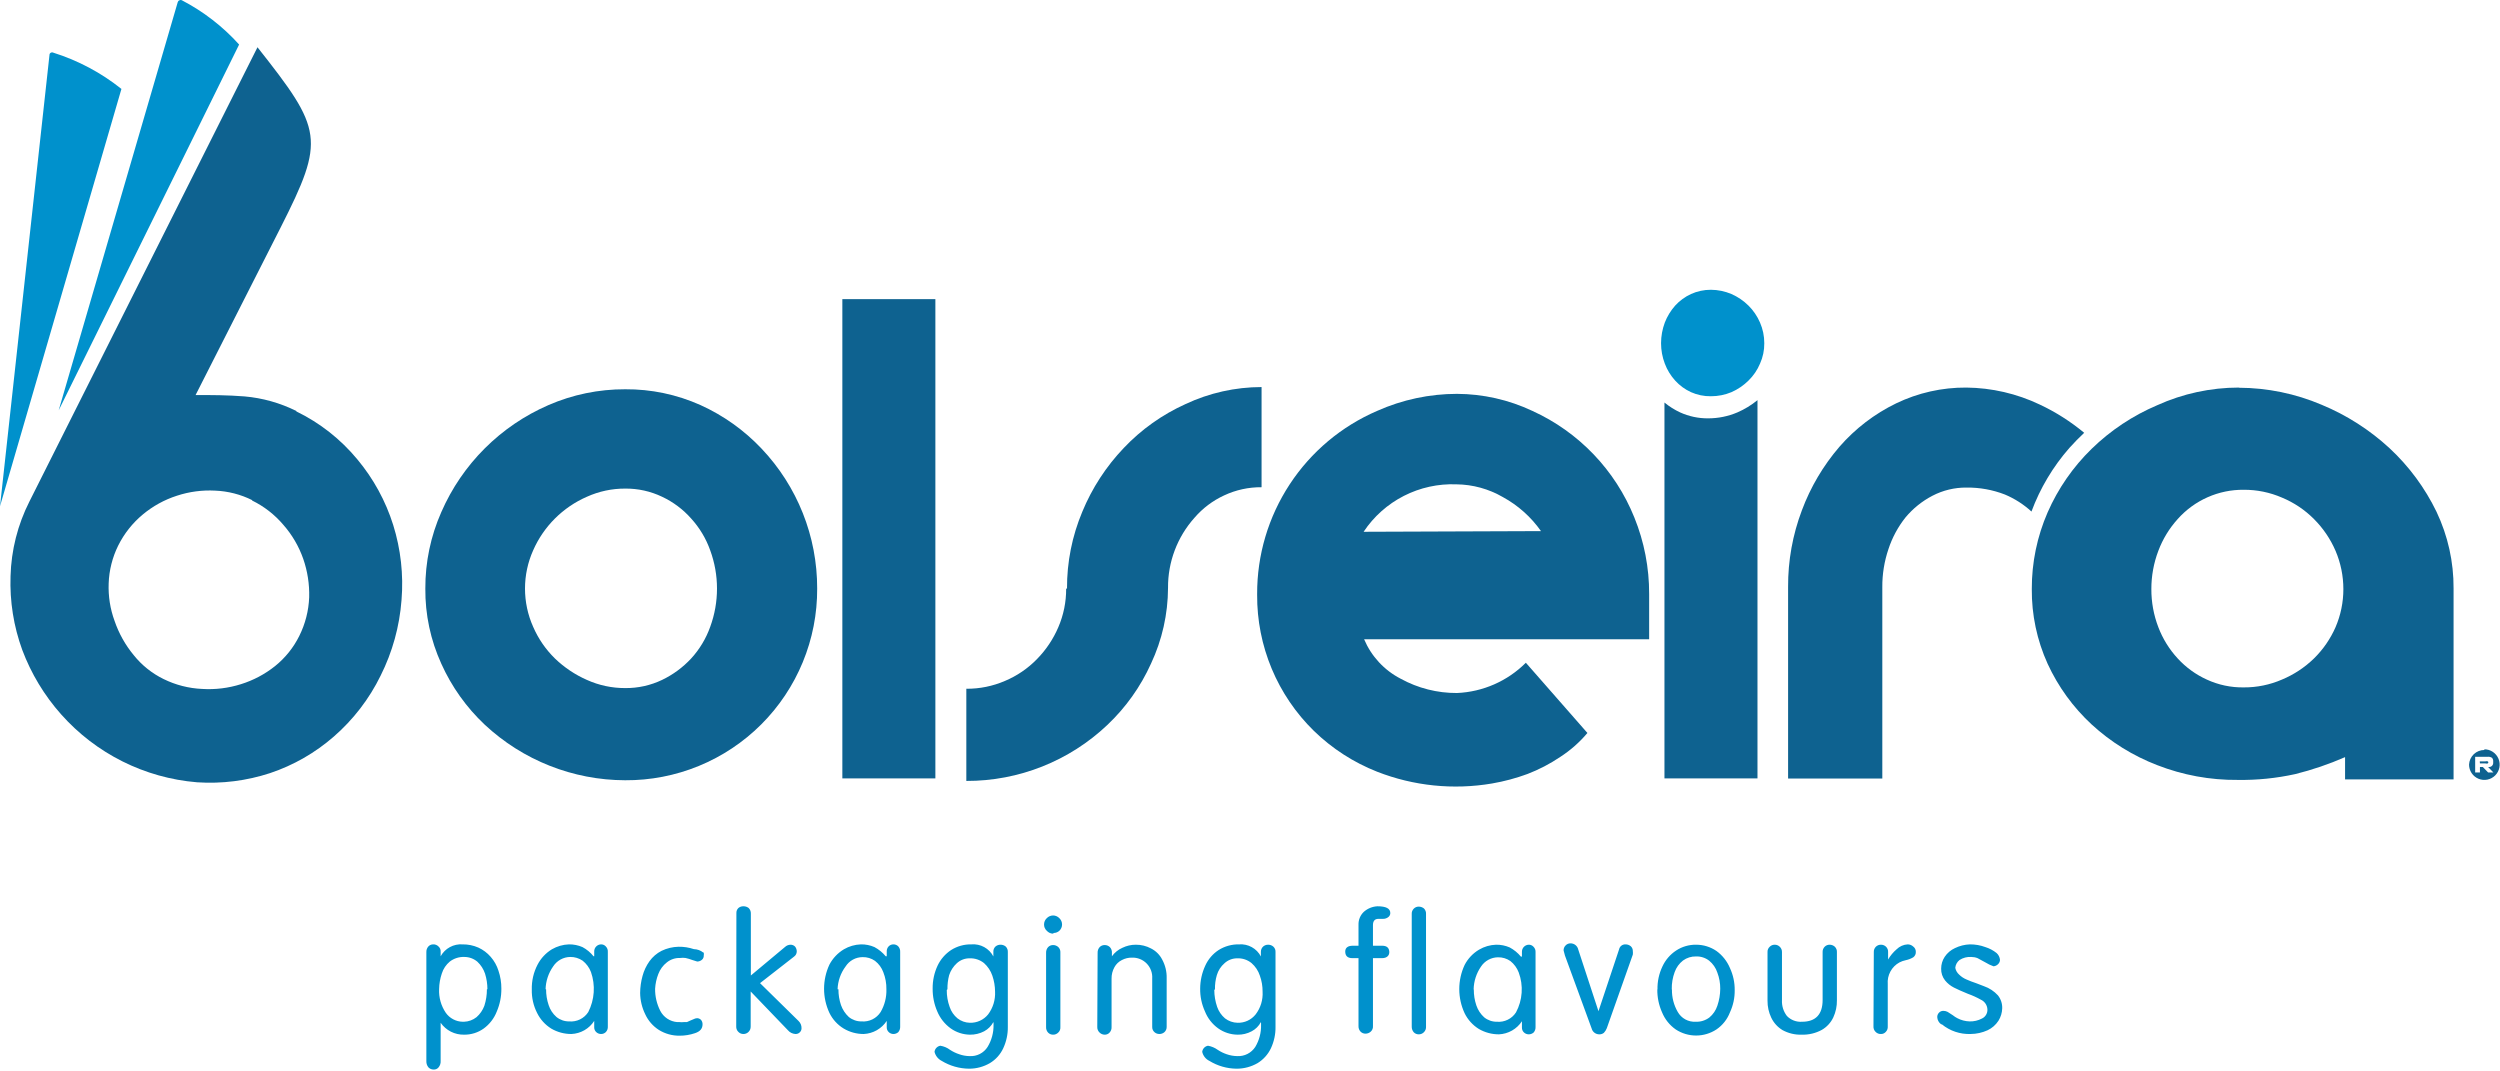 <svg width="147" height="63" viewBox="0 0 147 63" fill="none" xmlns="http://www.w3.org/2000/svg">
<path fill-rule="evenodd" clip-rule="evenodd" d="M62.74 34.609C62.733 33.057 63.039 31.52 63.64 30.089C64.214 28.698 65.041 27.427 66.08 26.339C67.111 25.251 68.344 24.375 69.71 23.759C71.109 23.102 72.635 22.761 74.18 22.759V28.649C73.42 28.642 72.668 28.806 71.98 29.129C71.313 29.436 70.72 29.883 70.24 30.439C69.224 31.573 68.668 33.046 68.68 34.569C68.674 36.107 68.333 37.626 67.68 39.019C67.067 40.378 66.194 41.605 65.11 42.629C62.872 44.75 59.903 45.928 56.82 45.919V40.499C57.6 40.505 58.373 40.348 59.09 40.039C59.796 39.743 60.436 39.307 60.97 38.759C61.504 38.216 61.931 37.579 62.23 36.879C62.538 36.162 62.695 35.389 62.69 34.609M55 45.769H49.53V17.589H55V45.769Z" fill="#0E6290"/>
<path fill-rule="evenodd" clip-rule="evenodd" d="M36.76 28.729C35.984 28.726 35.217 28.89 34.51 29.209C33.098 29.825 31.97 30.949 31.35 32.359C31.033 33.067 30.87 33.834 30.87 34.609C30.87 35.384 31.033 36.151 31.35 36.859C31.652 37.556 32.087 38.187 32.63 38.719C33.178 39.246 33.814 39.673 34.51 39.979C35.217 40.298 35.984 40.462 36.76 40.459C37.511 40.467 38.253 40.303 38.93 39.979C39.574 39.67 40.154 39.243 40.64 38.719C41.134 38.18 41.515 37.547 41.76 36.859C42.293 35.406 42.293 33.812 41.76 32.359C41.515 31.667 41.134 31.032 40.64 30.489C40.163 29.95 39.581 29.514 38.93 29.209C38.253 28.885 37.511 28.721 36.76 28.729ZM36.76 22.889C38.286 22.878 39.797 23.195 41.19 23.819C42.537 24.429 43.753 25.295 44.77 26.369C46.883 28.591 48.058 31.542 48.05 34.609C48.057 36.093 47.769 37.563 47.204 38.934C46.638 40.306 45.807 41.552 44.757 42.6C43.707 43.648 42.459 44.477 41.087 45.04C39.714 45.603 38.243 45.888 36.76 45.879C33.692 45.872 30.741 44.703 28.5 42.609C27.423 41.595 26.556 40.378 25.95 39.029C25.318 37.642 24.997 36.133 25.01 34.609C25.003 33.059 25.323 31.526 25.95 30.109C27.178 27.291 29.43 25.043 32.25 23.819C33.673 23.2 35.208 22.884 36.76 22.889Z" fill="#0E6290"/>
<path fill-rule="evenodd" clip-rule="evenodd" d="M14.83 29.409C14.151 29.07 13.408 28.88 12.65 28.849C11.888 28.808 11.125 28.91 10.4 29.149C9.669 29.384 8.99 29.758 8.4 30.249C7.795 30.751 7.301 31.375 6.95 32.079C6.608 32.771 6.417 33.528 6.39 34.299C6.36 35.055 6.478 35.809 6.74 36.519C6.99 37.248 7.369 37.925 7.86 38.519C8.335 39.114 8.936 39.595 9.62 39.929C10.325 40.276 11.095 40.474 11.88 40.509C12.654 40.558 13.431 40.463 14.17 40.229C14.897 40.003 15.575 39.643 16.17 39.169C16.771 38.687 17.259 38.079 17.6 37.389C17.952 36.682 18.15 35.908 18.18 35.119C18.201 34.35 18.082 33.585 17.83 32.859C17.572 32.123 17.175 31.444 16.66 30.859C16.152 30.26 15.526 29.773 14.82 29.429M17.42 24.189C18.805 24.861 20.029 25.823 21.01 27.009C21.959 28.145 22.676 29.456 23.12 30.869C23.565 32.294 23.732 33.791 23.61 35.279C23.494 36.828 23.076 38.34 22.38 39.729C21.712 41.094 20.776 42.311 19.63 43.309C18.535 44.266 17.26 44.997 15.88 45.459C14.498 45.912 13.041 46.095 11.59 45.999C8.508 45.746 5.642 44.313 3.59 41.999C2.604 40.889 1.832 39.608 1.31 38.219C0.803 36.83 0.569 35.356 0.62 33.879C0.661 32.351 1.04 30.852 1.73 29.489C6.217 20.562 10.687 11.659 15.14 2.779C18.97 7.629 19.14 8.169 16.5 13.379L11.5 23.229C12.5 23.229 13.36 23.229 14.38 23.309C15.441 23.402 16.476 23.694 17.43 24.169L17.42 24.189Z" fill="#0E6290"/>
<path d="M14.06 2.619C13.104 1.559 11.966 0.679 10.7 0.019C10.677 0.006 10.651 0 10.625 0C10.599 0 10.573 0.006 10.55 0.019C10.526 0.028 10.504 0.042 10.486 0.061C10.469 0.081 10.457 0.104 10.45 0.129L3.45 24.129L14.06 2.619Z" fill="#0091CC"/>
<path d="M7.14 5.229C5.95 4.278 4.593 3.556 3.14 3.099C3.117 3.086 3.091 3.08 3.065 3.08C3.039 3.08 3.013 3.086 2.99 3.099C2.966 3.11 2.945 3.129 2.931 3.152C2.917 3.175 2.909 3.202 2.91 3.229L0 29.769L7.14 5.229Z" fill="#0091CC"/>
<path fill-rule="evenodd" clip-rule="evenodd" d="M90.61 31.229C90.026 30.399 89.26 29.715 88.37 29.229C87.54 28.748 86.599 28.489 85.64 28.479C84.567 28.436 83.501 28.671 82.545 29.159C81.589 29.648 80.774 30.374 80.18 31.269L90.61 31.229ZM73.92 34.929C73.912 32.639 74.576 30.398 75.832 28.483C77.087 26.568 78.877 25.064 80.98 24.159C82.456 23.501 84.054 23.16 85.67 23.159C87.202 23.165 88.714 23.506 90.1 24.159C92.831 25.401 94.98 27.646 96.1 30.429C96.68 31.858 96.975 33.386 96.97 34.929V37.589H80.21C80.633 38.59 81.394 39.411 82.36 39.909C83.374 40.466 84.513 40.755 85.67 40.749C87.195 40.684 88.641 40.049 89.72 38.969L93.34 43.099C92.88 43.645 92.34 44.121 91.74 44.509C91.14 44.913 90.496 45.249 89.82 45.509C89.142 45.759 88.442 45.947 87.73 46.069C85.459 46.456 83.126 46.217 80.98 45.379C79.593 44.833 78.329 44.017 77.26 42.979C76.195 41.938 75.35 40.693 74.776 39.319C74.202 37.944 73.911 36.468 73.92 34.979V34.929Z" fill="#0E6290"/>
<path fill-rule="evenodd" clip-rule="evenodd" d="M103.34 23.959V45.769H97.87V23.669C98.151 23.9 98.46 24.095 98.79 24.249C99.308 24.484 99.871 24.604 100.44 24.599C101.031 24.599 101.616 24.48 102.16 24.249C102.585 24.065 102.982 23.822 103.34 23.529" fill="#0E6290"/>
<path fill-rule="evenodd" clip-rule="evenodd" d="M105.14 34.509C105.132 32.972 105.407 31.447 105.95 30.009C106.46 28.641 107.208 27.375 108.16 26.269C109.087 25.203 110.22 24.336 111.49 23.719C112.778 23.098 114.191 22.78 115.62 22.789C117.116 22.804 118.59 23.145 119.94 23.789C120.877 24.229 121.754 24.787 122.55 25.449C122.25 25.729 121.96 26.029 121.68 26.339C120.715 27.439 119.959 28.706 119.45 30.079C118.992 29.658 118.464 29.32 117.89 29.079C117.17 28.799 116.403 28.66 115.63 28.669C114.934 28.663 114.248 28.828 113.63 29.149C113.02 29.465 112.48 29.901 112.04 30.429C111.599 30.985 111.261 31.614 111.04 32.289C110.797 33.007 110.675 33.761 110.68 34.519V45.779H105.14V34.509Z" fill="#0E6290"/>
<path fill-rule="evenodd" clip-rule="evenodd" d="M131.93 28.799C131.198 28.792 130.473 28.942 129.804 29.239C129.134 29.536 128.536 29.972 128.05 30.519C127.555 31.065 127.169 31.699 126.91 32.389C126.637 33.108 126.498 33.87 126.5 34.639C126.497 35.405 126.636 36.164 126.91 36.879C127.169 37.56 127.556 38.184 128.05 38.719C128.531 39.243 129.112 39.665 129.76 39.959C130.44 40.273 131.181 40.43 131.93 40.419C132.704 40.424 133.47 40.267 134.18 39.959C134.879 39.668 135.517 39.247 136.06 38.719C136.597 38.193 137.028 37.568 137.33 36.879C137.634 36.172 137.791 35.409 137.79 34.639C137.79 33.866 137.634 33.1 137.33 32.389C137.029 31.691 136.598 31.056 136.06 30.519C135.523 29.979 134.884 29.551 134.18 29.259C133.47 28.951 132.704 28.794 131.93 28.799ZM131.65 22.799C133.32 22.805 134.973 23.145 136.51 23.799C137.984 24.409 139.338 25.276 140.51 26.359C141.654 27.423 142.59 28.692 143.27 30.099C143.937 31.505 144.279 33.043 144.27 34.599V45.829H137.89V44.519C136.94 44.935 135.956 45.269 134.95 45.519C133.843 45.762 132.713 45.876 131.58 45.859C129.959 45.874 128.35 45.578 126.84 44.989C125.418 44.441 124.112 43.63 122.99 42.599C121.9 41.591 121.02 40.378 120.4 39.029C119.774 37.648 119.456 36.146 119.47 34.629C119.465 33.081 119.782 31.549 120.4 30.129C121.014 28.727 121.894 27.457 122.99 26.389C124.104 25.305 125.409 24.437 126.84 23.829C128.351 23.144 129.991 22.79 131.65 22.789V22.799Z" fill="#0E6290"/>
<path fill-rule="evenodd" clip-rule="evenodd" d="M100.6 17.039C100.196 17.037 99.797 17.122 99.43 17.289C99.077 17.451 98.761 17.682 98.5 17.969C98.239 18.264 98.032 18.602 97.89 18.969C97.746 19.356 97.671 19.766 97.67 20.179C97.67 20.589 97.744 20.996 97.89 21.379C98.028 21.748 98.235 22.087 98.5 22.379C98.761 22.666 99.077 22.898 99.43 23.059C99.798 23.223 100.197 23.305 100.6 23.299C101.015 23.301 101.427 23.219 101.81 23.059C102.182 22.895 102.521 22.665 102.81 22.379C103.102 22.095 103.333 21.755 103.49 21.379C103.66 21.002 103.745 20.593 103.74 20.179C103.741 19.763 103.656 19.351 103.49 18.969C103.33 18.595 103.099 18.256 102.81 17.969C102.521 17.683 102.182 17.453 101.81 17.289C101.427 17.126 101.016 17.041 100.6 17.039Z" fill="#0091CC"/>
<path fill-rule="evenodd" clip-rule="evenodd" d="M114.14 60.229C114.073 60.181 114.017 60.118 113.977 60.045C113.937 59.973 113.914 59.892 113.91 59.809C113.908 59.761 113.916 59.713 113.933 59.669C113.95 59.624 113.976 59.583 114.01 59.549C114.044 59.511 114.085 59.482 114.132 59.463C114.179 59.444 114.23 59.435 114.28 59.439C114.364 59.44 114.446 59.46 114.52 59.499L114.83 59.699C114.911 59.765 114.998 59.822 115.09 59.869C115.312 59.986 115.559 60.051 115.81 60.059C116.064 60.067 116.316 60.008 116.54 59.889C116.64 59.842 116.723 59.767 116.78 59.672C116.837 59.578 116.865 59.469 116.86 59.359C116.856 59.236 116.817 59.116 116.748 59.013C116.679 58.911 116.583 58.83 116.47 58.779C116.23 58.644 115.979 58.531 115.72 58.439C115.36 58.289 115.08 58.169 114.89 58.069C114.689 57.967 114.512 57.824 114.37 57.649C114.214 57.453 114.133 57.209 114.14 56.959C114.139 56.71 114.212 56.466 114.35 56.259C114.499 56.037 114.707 55.86 114.95 55.749C115.225 55.615 115.525 55.54 115.83 55.529C116.141 55.527 116.449 55.581 116.74 55.689C116.98 55.763 117.204 55.882 117.4 56.039C117.515 56.142 117.586 56.285 117.6 56.439C117.598 56.534 117.558 56.623 117.49 56.689C117.419 56.763 117.323 56.809 117.22 56.819C117.052 56.76 116.891 56.683 116.74 56.589L116.28 56.339C116.162 56.292 116.037 56.269 115.91 56.269C115.667 56.253 115.425 56.316 115.22 56.449C115.149 56.504 115.09 56.574 115.047 56.653C115.004 56.732 114.978 56.819 114.97 56.909C115 57.064 115.081 57.205 115.2 57.309C115.321 57.428 115.464 57.523 115.62 57.589C115.806 57.672 115.996 57.746 116.19 57.809L116.66 57.989C116.974 58.098 117.256 58.284 117.48 58.529C117.651 58.745 117.739 59.014 117.73 59.289C117.723 59.548 117.647 59.8 117.51 60.019C117.353 60.262 117.132 60.456 116.87 60.579C116.556 60.722 116.215 60.797 115.87 60.799C115.256 60.821 114.655 60.619 114.18 60.229M110.18 55.989C110.177 55.93 110.185 55.871 110.206 55.816C110.227 55.761 110.259 55.711 110.3 55.669C110.339 55.63 110.386 55.599 110.438 55.578C110.489 55.558 110.545 55.548 110.6 55.549C110.655 55.548 110.711 55.558 110.762 55.579C110.814 55.6 110.86 55.63 110.9 55.669C110.942 55.711 110.974 55.761 110.995 55.816C111.016 55.871 111.024 55.93 111.02 55.989V56.419C111.152 56.193 111.321 55.99 111.52 55.819C111.694 55.646 111.925 55.543 112.17 55.529C112.293 55.529 112.411 55.575 112.5 55.659C112.548 55.695 112.587 55.742 112.613 55.795C112.639 55.849 112.652 55.909 112.65 55.969C112.654 56.031 112.642 56.092 112.616 56.148C112.59 56.204 112.55 56.252 112.5 56.289C112.364 56.37 112.215 56.427 112.06 56.459C111.931 56.485 111.807 56.529 111.69 56.589C111.463 56.712 111.277 56.899 111.155 57.126C111.032 57.354 110.978 57.612 111 57.869V60.359C111.004 60.418 110.996 60.477 110.975 60.532C110.954 60.587 110.922 60.638 110.88 60.679C110.845 60.718 110.802 60.749 110.753 60.77C110.705 60.791 110.653 60.801 110.6 60.799C110.543 60.802 110.486 60.792 110.432 60.772C110.379 60.751 110.33 60.72 110.29 60.679C110.244 60.636 110.209 60.583 110.186 60.524C110.164 60.465 110.155 60.402 110.16 60.339L110.18 55.989ZM103.93 55.989C103.926 55.929 103.935 55.869 103.958 55.814C103.98 55.758 104.015 55.709 104.06 55.669C104.098 55.63 104.143 55.6 104.193 55.579C104.243 55.559 104.296 55.548 104.35 55.549C104.406 55.548 104.461 55.558 104.512 55.578C104.564 55.599 104.611 55.63 104.65 55.669C104.694 55.71 104.728 55.759 104.75 55.815C104.773 55.87 104.783 55.929 104.78 55.989V58.799C104.761 59.137 104.864 59.471 105.07 59.739C105.184 59.858 105.323 59.95 105.477 60.008C105.631 60.067 105.796 60.091 105.96 60.079C106.76 60.079 107.17 59.649 107.17 58.799V55.989C107.166 55.93 107.175 55.871 107.196 55.816C107.217 55.761 107.249 55.711 107.29 55.669C107.328 55.63 107.373 55.6 107.423 55.579C107.473 55.559 107.526 55.548 107.58 55.549C107.695 55.548 107.806 55.591 107.89 55.669C107.932 55.711 107.964 55.761 107.985 55.816C108.006 55.871 108.014 55.93 108.01 55.989V58.819C108.016 59.164 107.944 59.506 107.8 59.819C107.655 60.13 107.417 60.388 107.12 60.559C106.758 60.755 106.351 60.851 105.94 60.839C105.546 60.852 105.156 60.759 104.81 60.569C104.523 60.396 104.294 60.142 104.15 59.839C104.001 59.527 103.926 59.185 103.93 58.839V55.989ZM97.46 58.189C97.449 57.719 97.548 57.253 97.75 56.829C97.927 56.446 98.207 56.12 98.56 55.889C98.907 55.661 99.315 55.543 99.73 55.549C100.158 55.548 100.577 55.677 100.93 55.919C101.28 56.174 101.553 56.52 101.72 56.919C101.909 57.326 102.005 57.77 102 58.219C102.007 58.671 101.911 59.119 101.72 59.529C101.564 59.935 101.289 60.284 100.93 60.529C100.574 60.764 100.157 60.889 99.73 60.889C99.303 60.889 98.886 60.764 98.53 60.529C98.173 60.279 97.896 59.932 97.73 59.529C97.538 59.102 97.443 58.637 97.45 58.169L97.46 58.189ZM98.31 58.189C98.303 58.648 98.42 59.101 98.65 59.499C98.755 59.685 98.909 59.839 99.097 59.941C99.284 60.044 99.497 60.091 99.71 60.079C99.998 60.09 100.28 60.002 100.51 59.829C100.729 59.648 100.892 59.409 100.98 59.139C101.09 58.817 101.148 58.479 101.15 58.139C101.153 57.815 101.096 57.492 100.98 57.189C100.89 56.915 100.723 56.672 100.5 56.489C100.28 56.318 100.008 56.23 99.73 56.239C99.454 56.231 99.183 56.316 98.96 56.479C98.735 56.654 98.565 56.89 98.47 57.159C98.351 57.482 98.293 57.825 98.3 58.169L98.31 58.189ZM92.02 56.189C91.988 56.09 91.962 55.99 91.94 55.889C91.937 55.833 91.947 55.778 91.968 55.726C91.988 55.674 92.02 55.628 92.06 55.589C92.096 55.551 92.139 55.52 92.188 55.5C92.236 55.479 92.288 55.469 92.34 55.469C92.447 55.467 92.551 55.501 92.635 55.567C92.718 55.632 92.777 55.725 92.8 55.829L93.99 59.459L95.2 55.829C95.217 55.74 95.266 55.66 95.338 55.605C95.41 55.55 95.5 55.523 95.59 55.529C95.7 55.53 95.805 55.569 95.89 55.639C95.93 55.676 95.962 55.721 95.982 55.771C96.003 55.821 96.013 55.875 96.01 55.929C96.019 55.995 96.019 56.063 96.01 56.129L94.48 60.459C94.441 60.559 94.383 60.651 94.31 60.729C94.231 60.793 94.131 60.825 94.03 60.819C93.93 60.818 93.832 60.784 93.753 60.723C93.673 60.662 93.616 60.576 93.59 60.479L92.02 56.189ZM89.49 56.249V55.969C89.489 55.915 89.498 55.862 89.517 55.811C89.537 55.761 89.566 55.715 89.603 55.676C89.64 55.637 89.685 55.606 89.734 55.584C89.783 55.562 89.836 55.55 89.89 55.549C89.943 55.547 89.995 55.557 90.043 55.578C90.092 55.599 90.135 55.63 90.17 55.669C90.212 55.711 90.244 55.761 90.265 55.816C90.286 55.871 90.294 55.93 90.29 55.989V60.379C90.297 60.499 90.258 60.617 90.18 60.709C90.1 60.78 89.997 60.819 89.89 60.819C89.786 60.819 89.686 60.78 89.61 60.709C89.57 60.672 89.538 60.627 89.518 60.577C89.497 60.527 89.488 60.473 89.49 60.419V60.049C89.342 60.275 89.142 60.462 88.908 60.596C88.673 60.73 88.41 60.806 88.14 60.819C87.722 60.821 87.311 60.711 86.95 60.499C86.593 60.276 86.305 59.957 86.12 59.579C85.913 59.134 85.805 58.65 85.805 58.159C85.805 57.668 85.913 57.184 86.12 56.739C86.313 56.365 86.608 56.053 86.97 55.839C87.274 55.66 87.618 55.56 87.97 55.549C88.245 55.545 88.518 55.599 88.77 55.709C89.023 55.845 89.247 56.028 89.43 56.249H89.49ZM86.66 58.189C86.658 58.505 86.708 58.82 86.81 59.119C86.901 59.388 87.059 59.629 87.27 59.819C87.482 59.991 87.747 60.083 88.02 60.079C88.239 60.098 88.459 60.056 88.656 59.959C88.854 59.863 89.021 59.714 89.14 59.529C89.332 59.171 89.446 58.776 89.473 58.371C89.501 57.966 89.442 57.56 89.3 57.179C89.2 56.916 89.031 56.684 88.81 56.509C88.596 56.36 88.341 56.283 88.08 56.289C87.881 56.291 87.686 56.343 87.511 56.439C87.337 56.535 87.189 56.672 87.08 56.839C86.811 57.231 86.661 57.693 86.65 58.169L86.66 58.189ZM83.01 53.749C83.006 53.69 83.014 53.631 83.035 53.576C83.056 53.521 83.088 53.471 83.13 53.429C83.168 53.391 83.213 53.36 83.263 53.339C83.313 53.319 83.366 53.309 83.42 53.309C83.533 53.309 83.642 53.348 83.73 53.419C83.771 53.461 83.803 53.511 83.824 53.566C83.845 53.621 83.854 53.68 83.85 53.739V60.359C83.855 60.422 83.846 60.485 83.824 60.544C83.801 60.603 83.766 60.656 83.72 60.699C83.681 60.738 83.634 60.769 83.582 60.79C83.531 60.81 83.476 60.82 83.42 60.819C83.366 60.82 83.313 60.809 83.263 60.789C83.213 60.768 83.168 60.738 83.13 60.699C83.048 60.605 83.005 60.483 83.01 60.359V53.749ZM79.88 56.339H79.52C79.24 56.339 79.1 56.209 79.1 55.949C79.1 55.719 79.27 55.609 79.54 55.609H79.88V54.379C79.875 54.235 79.901 54.092 79.956 53.959C80.011 53.826 80.094 53.707 80.2 53.609C80.42 53.417 80.698 53.305 80.99 53.289C81.5 53.289 81.75 53.419 81.75 53.689C81.75 53.733 81.74 53.777 81.721 53.816C81.702 53.856 81.674 53.891 81.64 53.919C81.547 53.995 81.43 54.034 81.31 54.029H81.05C80.84 54.029 80.73 54.149 80.73 54.399V55.609H81.27C81.53 55.609 81.67 55.719 81.69 55.949C81.71 56.179 81.55 56.339 81.27 56.339H80.73V60.339C80.734 60.399 80.725 60.459 80.702 60.514C80.68 60.57 80.645 60.619 80.6 60.659C80.516 60.737 80.405 60.78 80.29 60.779C80.236 60.78 80.183 60.769 80.133 60.749C80.083 60.728 80.038 60.698 80 60.659C79.96 60.616 79.928 60.566 79.908 60.511C79.887 60.456 79.878 60.398 79.88 60.339V56.339ZM74.14 60.099C74.019 60.33 73.831 60.518 73.6 60.639C73.345 60.776 73.059 60.845 72.77 60.839C72.361 60.835 71.963 60.706 71.63 60.469C71.279 60.217 71.009 59.87 70.85 59.469C70.659 59.049 70.563 58.591 70.57 58.129C70.572 57.663 70.675 57.202 70.87 56.779C71.04 56.403 71.314 56.084 71.66 55.859C72.019 55.635 72.436 55.52 72.86 55.529C73.12 55.509 73.379 55.566 73.606 55.692C73.834 55.818 74.019 56.008 74.14 56.239V55.969C74.139 55.911 74.149 55.853 74.172 55.8C74.194 55.747 74.228 55.699 74.27 55.659C74.35 55.588 74.453 55.549 74.56 55.549C74.674 55.545 74.784 55.585 74.87 55.659C74.916 55.7 74.951 55.752 74.974 55.809C74.996 55.866 75.005 55.928 75 55.989V60.379C75.007 60.814 74.914 61.245 74.73 61.639C74.559 61.998 74.289 62.3 73.95 62.509C73.573 62.727 73.145 62.841 72.71 62.839C72.145 62.834 71.592 62.675 71.11 62.379C71.005 62.328 70.912 62.254 70.84 62.162C70.767 62.07 70.716 61.963 70.69 61.849C70.7 61.76 70.738 61.677 70.8 61.612C70.861 61.547 70.942 61.504 71.03 61.489C71.236 61.525 71.431 61.607 71.6 61.729C71.764 61.839 71.942 61.927 72.13 61.989C72.329 62.059 72.539 62.097 72.75 62.099C72.959 62.11 73.166 62.066 73.352 61.971C73.538 61.876 73.696 61.734 73.81 61.559C74.045 61.167 74.163 60.716 74.15 60.259V60.159L74.14 60.099ZM71.4 58.209C71.401 58.549 71.459 58.887 71.57 59.209C71.661 59.469 71.82 59.701 72.03 59.879C72.242 60.043 72.502 60.134 72.77 60.139C72.973 60.145 73.174 60.104 73.358 60.019C73.542 59.934 73.703 59.807 73.83 59.649C74.124 59.266 74.269 58.791 74.24 58.309C74.243 57.989 74.189 57.67 74.08 57.369C73.987 57.083 73.817 56.827 73.59 56.629C73.354 56.436 73.055 56.337 72.75 56.349C72.472 56.347 72.204 56.45 72 56.639C71.786 56.824 71.629 57.067 71.55 57.339C71.471 57.608 71.434 57.888 71.44 58.169L71.4 58.209ZM64.54 56.029C64.537 55.967 64.546 55.905 64.566 55.847C64.587 55.789 64.619 55.735 64.66 55.689C64.698 55.651 64.743 55.62 64.793 55.599C64.843 55.579 64.896 55.569 64.95 55.569C65.007 55.568 65.064 55.577 65.117 55.598C65.17 55.618 65.219 55.65 65.26 55.689C65.302 55.734 65.335 55.788 65.356 55.846C65.376 55.905 65.385 55.967 65.38 56.029V56.229C65.538 56.01 65.752 55.837 66 55.729C66.243 55.611 66.51 55.549 66.78 55.549C67.094 55.546 67.403 55.621 67.68 55.769C67.965 55.913 68.196 56.144 68.34 56.429C68.519 56.76 68.609 57.133 68.6 57.509V60.379C68.602 60.437 68.591 60.495 68.568 60.548C68.546 60.601 68.512 60.65 68.47 60.689C68.387 60.762 68.28 60.801 68.17 60.799C68.063 60.801 67.959 60.761 67.88 60.689C67.837 60.65 67.802 60.602 67.78 60.549C67.757 60.495 67.747 60.437 67.75 60.379V57.529C67.76 57.369 67.736 57.208 67.68 57.058C67.624 56.907 67.537 56.77 67.425 56.655C67.313 56.54 67.178 56.45 67.029 56.391C66.88 56.331 66.721 56.303 66.56 56.309C66.355 56.305 66.152 56.353 65.97 56.449C65.783 56.54 65.629 56.687 65.53 56.869C65.414 57.077 65.355 57.311 65.36 57.549V60.379C65.365 60.441 65.356 60.503 65.336 60.562C65.315 60.62 65.282 60.674 65.24 60.719C65.204 60.759 65.159 60.791 65.108 60.811C65.058 60.832 65.004 60.842 64.95 60.839C64.837 60.837 64.729 60.79 64.65 60.709C64.606 60.667 64.571 60.615 64.549 60.558C64.526 60.501 64.516 60.44 64.52 60.379L64.54 56.029ZM61.92 54.899C61.85 54.898 61.781 54.882 61.717 54.853C61.654 54.823 61.597 54.781 61.55 54.729C61.499 54.682 61.458 54.625 61.43 54.561C61.403 54.498 61.389 54.428 61.39 54.359C61.39 54.29 61.404 54.221 61.431 54.157C61.459 54.093 61.499 54.036 61.55 53.989C61.598 53.939 61.655 53.899 61.719 53.872C61.782 53.844 61.851 53.83 61.92 53.829C61.989 53.829 62.058 53.843 62.121 53.871C62.185 53.898 62.242 53.939 62.29 53.989C62.34 54.037 62.38 54.094 62.408 54.158C62.435 54.221 62.449 54.29 62.449 54.359C62.449 54.428 62.435 54.497 62.408 54.56C62.38 54.624 62.34 54.681 62.29 54.729C62.2 54.811 62.082 54.858 61.96 54.859L61.92 54.899ZM61.51 56.029C61.507 55.967 61.516 55.905 61.536 55.847C61.557 55.789 61.589 55.735 61.63 55.689C61.668 55.651 61.713 55.62 61.763 55.599C61.813 55.579 61.866 55.569 61.92 55.569C62.035 55.568 62.146 55.611 62.23 55.689C62.272 55.731 62.304 55.781 62.325 55.836C62.346 55.891 62.354 55.95 62.35 56.009V60.399C62.354 60.459 62.345 60.519 62.322 60.574C62.3 60.63 62.265 60.679 62.22 60.719C62.181 60.758 62.134 60.789 62.082 60.81C62.031 60.831 61.976 60.84 61.92 60.839C61.866 60.84 61.813 60.829 61.763 60.809C61.713 60.788 61.668 60.758 61.63 60.719C61.59 60.676 61.558 60.626 61.538 60.571C61.517 60.516 61.508 60.458 61.51 60.399V56.029ZM58.41 60.099C58.286 60.328 58.099 60.515 57.87 60.639C57.611 60.775 57.322 60.844 57.03 60.839C56.625 60.833 56.23 60.704 55.9 60.469C55.549 60.215 55.276 59.869 55.11 59.469C54.927 59.046 54.835 58.59 54.84 58.129C54.834 57.663 54.933 57.202 55.13 56.779C55.307 56.405 55.584 56.086 55.93 55.859C56.286 55.635 56.7 55.52 57.12 55.529C57.381 55.507 57.643 55.563 57.872 55.689C58.102 55.816 58.289 56.007 58.41 56.239V55.969C58.407 55.912 58.416 55.855 58.436 55.801C58.457 55.748 58.489 55.699 58.53 55.659C58.613 55.586 58.72 55.547 58.83 55.549C58.943 55.547 59.053 55.586 59.14 55.659C59.182 55.703 59.215 55.754 59.235 55.811C59.256 55.868 59.264 55.929 59.26 55.989V60.379C59.267 60.814 59.174 61.245 58.99 61.639C58.822 62 58.551 62.303 58.21 62.509C57.837 62.727 57.412 62.841 56.98 62.839C56.412 62.834 55.855 62.675 55.37 62.379C55.266 62.326 55.175 62.251 55.102 62.16C55.03 62.069 54.978 61.962 54.95 61.849C54.96 61.76 54.998 61.677 55.06 61.612C55.121 61.547 55.202 61.504 55.29 61.489C55.497 61.521 55.693 61.603 55.86 61.729C56.028 61.839 56.209 61.927 56.4 61.989C56.596 62.059 56.802 62.097 57.01 62.099C57.219 62.112 57.427 62.069 57.614 61.974C57.8 61.879 57.958 61.736 58.07 61.559C58.308 61.168 58.429 60.717 58.42 60.259C58.424 60.226 58.424 60.192 58.42 60.159L58.41 60.099ZM55.67 58.209C55.666 58.55 55.724 58.889 55.84 59.209C55.927 59.471 56.087 59.703 56.3 59.879C56.509 60.043 56.765 60.134 57.03 60.139C57.234 60.145 57.437 60.104 57.622 60.019C57.808 59.934 57.971 59.807 58.1 59.649C58.389 59.264 58.534 58.79 58.51 58.309C58.508 57.989 58.454 57.672 58.35 57.369C58.253 57.084 58.084 56.83 57.86 56.629C57.62 56.437 57.318 56.337 57.01 56.349C56.732 56.347 56.464 56.45 56.26 56.639C56.052 56.83 55.897 57.071 55.81 57.339C55.738 57.61 55.705 57.889 55.71 58.169L55.67 58.209ZM52.14 56.229V55.949C52.137 55.894 52.146 55.839 52.165 55.788C52.184 55.736 52.212 55.689 52.25 55.649C52.286 55.611 52.329 55.58 52.377 55.56C52.426 55.539 52.478 55.529 52.53 55.529C52.584 55.527 52.638 55.537 52.688 55.558C52.738 55.578 52.783 55.609 52.82 55.649C52.859 55.693 52.888 55.743 52.907 55.798C52.926 55.853 52.934 55.911 52.93 55.969V60.359C52.937 60.479 52.898 60.597 52.82 60.689C52.741 60.761 52.637 60.801 52.53 60.799C52.429 60.799 52.332 60.759 52.26 60.689C52.22 60.652 52.188 60.608 52.168 60.557C52.147 60.507 52.138 60.453 52.14 60.399V60.029C51.992 60.255 51.792 60.442 51.558 60.576C51.323 60.71 51.06 60.786 50.79 60.799C50.375 60.802 49.967 60.692 49.61 60.479C49.247 60.26 48.956 59.94 48.77 59.559C48.563 59.114 48.455 58.63 48.455 58.139C48.455 57.648 48.563 57.164 48.77 56.719C48.966 56.347 49.26 56.036 49.62 55.819C49.924 55.641 50.268 55.541 50.62 55.529C50.895 55.524 51.168 55.578 51.42 55.689C51.673 55.825 51.897 56.008 52.08 56.229H52.14ZM49.3 58.169C49.298 58.485 49.348 58.8 49.45 59.099C49.544 59.366 49.702 59.606 49.91 59.799C50.122 59.971 50.387 60.063 50.66 60.059C50.879 60.078 51.099 60.036 51.296 59.94C51.494 59.843 51.661 59.694 51.78 59.509C52.017 59.103 52.135 58.639 52.12 58.169C52.126 57.827 52.065 57.487 51.94 57.169C51.843 56.904 51.673 56.671 51.45 56.499C51.237 56.349 50.981 56.272 50.72 56.279C50.521 56.28 50.325 56.33 50.15 56.426C49.975 56.522 49.827 56.661 49.72 56.829C49.43 57.217 49.266 57.685 49.25 58.169H49.3ZM43.3 53.699C43.296 53.642 43.305 53.584 43.325 53.531C43.346 53.477 43.378 53.429 43.42 53.389C43.504 53.32 43.611 53.284 43.72 53.289C43.828 53.288 43.934 53.324 44.02 53.389C44.063 53.432 44.097 53.483 44.12 53.54C44.142 53.597 44.153 53.658 44.15 53.719V57.359L46.15 55.689C46.241 55.6 46.363 55.55 46.49 55.549C46.539 55.549 46.587 55.559 46.631 55.578C46.676 55.596 46.716 55.624 46.75 55.659C46.816 55.741 46.851 55.844 46.85 55.949C46.849 56.008 46.833 56.066 46.806 56.118C46.778 56.17 46.738 56.215 46.69 56.249L44.69 57.809L46.96 60.039C47.016 60.094 47.059 60.159 47.089 60.231C47.118 60.304 47.132 60.381 47.13 60.459C47.13 60.504 47.122 60.548 47.105 60.589C47.087 60.631 47.062 60.668 47.03 60.699C46.996 60.733 46.956 60.76 46.911 60.777C46.866 60.794 46.818 60.802 46.77 60.799C46.686 60.794 46.603 60.772 46.527 60.734C46.452 60.697 46.385 60.644 46.33 60.579L44.14 58.299V60.359C44.142 60.419 44.131 60.478 44.109 60.533C44.086 60.588 44.053 60.638 44.01 60.679C43.971 60.718 43.924 60.749 43.872 60.77C43.821 60.791 43.766 60.8 43.71 60.799C43.656 60.8 43.603 60.789 43.553 60.769C43.503 60.748 43.458 60.718 43.42 60.679C43.376 60.638 43.342 60.589 43.32 60.533C43.297 60.478 43.287 60.419 43.29 60.359L43.3 53.699ZM41.38 56.009C41.391 56.069 41.391 56.13 41.38 56.189C41.382 56.234 41.375 56.279 41.357 56.32C41.34 56.362 41.314 56.399 41.28 56.429C41.203 56.498 41.103 56.536 41 56.539L40.71 56.449C40.58 56.399 40.446 56.359 40.31 56.329C40.204 56.314 40.096 56.314 39.99 56.329C39.707 56.319 39.43 56.411 39.21 56.589C38.984 56.766 38.812 57.001 38.71 57.269C38.601 57.547 38.537 57.841 38.52 58.139C38.515 58.587 38.618 59.029 38.82 59.429C38.915 59.617 39.057 59.777 39.233 59.895C39.408 60.012 39.61 60.082 39.82 60.099H39.96C40.04 60.109 40.12 60.109 40.2 60.099H40.39L40.59 60.009L40.78 59.929C40.844 59.893 40.916 59.873 40.99 59.869C41.077 59.871 41.16 59.907 41.22 59.969C41.281 60.042 41.313 60.134 41.31 60.229C41.31 60.479 41.17 60.649 40.87 60.749C40.577 60.849 40.27 60.9 39.96 60.899C39.529 60.904 39.106 60.786 38.74 60.559C38.391 60.335 38.113 60.016 37.94 59.639C37.748 59.25 37.646 58.823 37.64 58.389C37.643 58.051 37.69 57.715 37.78 57.389C37.863 57.077 38.002 56.782 38.19 56.519C38.375 56.262 38.618 56.053 38.9 55.909C39.212 55.758 39.553 55.676 39.9 55.669C40.206 55.664 40.51 55.711 40.8 55.809C41.001 55.813 41.194 55.883 41.35 56.009H41.38ZM34.94 56.229V55.949C34.939 55.895 34.948 55.842 34.967 55.791C34.987 55.741 35.016 55.695 35.053 55.656C35.09 55.617 35.135 55.586 35.184 55.564C35.233 55.542 35.286 55.53 35.34 55.529C35.393 55.527 35.445 55.537 35.493 55.558C35.542 55.579 35.585 55.61 35.62 55.649C35.662 55.691 35.694 55.741 35.715 55.796C35.736 55.851 35.744 55.91 35.74 55.969V60.359C35.744 60.419 35.736 60.48 35.715 60.537C35.695 60.594 35.662 60.646 35.62 60.689C35.583 60.725 35.539 60.753 35.491 60.772C35.443 60.791 35.392 60.8 35.34 60.799C35.236 60.799 35.136 60.76 35.06 60.689C35.02 60.652 34.989 60.608 34.968 60.557C34.947 60.507 34.938 60.453 34.94 60.399V60.029C34.795 60.255 34.597 60.443 34.364 60.577C34.131 60.711 33.869 60.787 33.6 60.799C33.182 60.802 32.77 60.691 32.41 60.479C32.053 60.256 31.765 59.937 31.58 59.559C31.365 59.135 31.259 58.664 31.27 58.189C31.256 57.678 31.373 57.172 31.61 56.719C31.803 56.348 32.093 56.037 32.45 55.819C32.755 55.642 33.098 55.542 33.45 55.529C33.725 55.525 33.998 55.579 34.25 55.689C34.501 55.823 34.722 56.007 34.9 56.229H34.94ZM32.11 58.169C32.108 58.485 32.158 58.8 32.26 59.099C32.347 59.37 32.506 59.612 32.72 59.799C32.932 59.971 33.197 60.063 33.47 60.059C33.689 60.078 33.909 60.036 34.106 59.94C34.304 59.843 34.471 59.694 34.59 59.509C34.774 59.148 34.883 58.754 34.91 58.35C34.938 57.947 34.883 57.541 34.75 57.159C34.65 56.895 34.481 56.664 34.26 56.489C34.045 56.342 33.79 56.265 33.53 56.269C33.331 56.271 33.136 56.323 32.961 56.419C32.787 56.515 32.639 56.652 32.53 56.819C32.25 57.215 32.093 57.684 32.08 58.169H32.11ZM25.91 60.099V62.379C25.92 62.516 25.877 62.652 25.79 62.759C25.754 62.803 25.708 62.839 25.656 62.861C25.604 62.884 25.547 62.893 25.49 62.889C25.434 62.889 25.378 62.878 25.326 62.855C25.275 62.833 25.228 62.8 25.19 62.759C25.108 62.657 25.065 62.53 25.07 62.399V55.989C25.067 55.927 25.076 55.865 25.096 55.807C25.117 55.749 25.149 55.695 25.19 55.649C25.226 55.611 25.269 55.58 25.317 55.56C25.366 55.539 25.418 55.529 25.47 55.529C25.527 55.526 25.584 55.535 25.638 55.556C25.691 55.577 25.74 55.608 25.78 55.649C25.826 55.688 25.861 55.738 25.884 55.793C25.906 55.849 25.915 55.909 25.91 55.969V56.229C26.036 56.001 26.224 55.814 26.453 55.69C26.681 55.566 26.941 55.51 27.2 55.529C27.52 55.525 27.837 55.59 28.13 55.719C28.406 55.846 28.651 56.03 28.85 56.259C29.059 56.497 29.216 56.777 29.31 57.079C29.425 57.417 29.482 57.772 29.48 58.129C29.485 58.593 29.393 59.053 29.21 59.479C29.055 59.879 28.787 60.226 28.44 60.479C28.105 60.718 27.702 60.844 27.29 60.839C27.02 60.845 26.753 60.784 26.512 60.662C26.272 60.54 26.065 60.36 25.91 60.139V60.099ZM28.66 58.169C28.66 57.857 28.613 57.547 28.52 57.249C28.43 56.982 28.276 56.742 28.07 56.549C27.858 56.369 27.588 56.27 27.31 56.269C27.001 56.255 26.696 56.351 26.45 56.539C26.229 56.722 26.066 56.965 25.98 57.239C25.88 57.532 25.826 57.839 25.82 58.149C25.795 58.646 25.932 59.137 26.21 59.549C26.323 59.71 26.473 59.842 26.647 59.934C26.82 60.026 27.013 60.076 27.21 60.079H27.28C27.549 60.072 27.809 59.977 28.02 59.809C28.227 59.628 28.385 59.397 28.48 59.139C28.581 58.826 28.632 58.498 28.63 58.169H28.66Z" fill="#0091CC"/>
<path fill-rule="evenodd" clip-rule="evenodd" d="M146.3 45.099L146.61 45.419H146.3L145.99 45.099H145.82V45.419H145.54V44.499H146.27C146.361 44.489 146.452 44.511 146.53 44.559C146.554 44.586 146.573 44.618 146.585 44.652C146.597 44.686 146.602 44.723 146.6 44.759V44.839C146.603 44.874 146.598 44.909 146.586 44.942C146.574 44.975 146.555 45.005 146.531 45.03C146.506 45.054 146.476 45.074 146.443 45.086C146.41 45.097 146.375 45.102 146.34 45.099H146.3ZM145.82 44.889H146.14C146.185 44.904 146.235 44.904 146.28 44.889C146.29 44.883 146.299 44.874 146.305 44.864C146.311 44.853 146.314 44.841 146.314 44.829C146.314 44.817 146.311 44.805 146.305 44.795C146.299 44.784 146.29 44.775 146.28 44.769C146.235 44.754 146.185 44.754 146.14 44.769H145.81L145.82 44.889ZM146.08 44.059C146.258 44.059 146.432 44.112 146.58 44.211C146.728 44.31 146.843 44.45 146.911 44.615C146.98 44.779 146.997 44.96 146.963 45.135C146.928 45.309 146.842 45.47 146.716 45.596C146.59 45.721 146.43 45.807 146.255 45.842C146.081 45.877 145.9 45.859 145.736 45.791C145.571 45.722 145.43 45.607 145.332 45.459C145.233 45.311 145.18 45.137 145.18 44.959C145.19 44.727 145.29 44.509 145.457 44.348C145.625 44.188 145.848 44.099 146.08 44.099V44.059Z" fill="#0E6290"/>
</svg>
